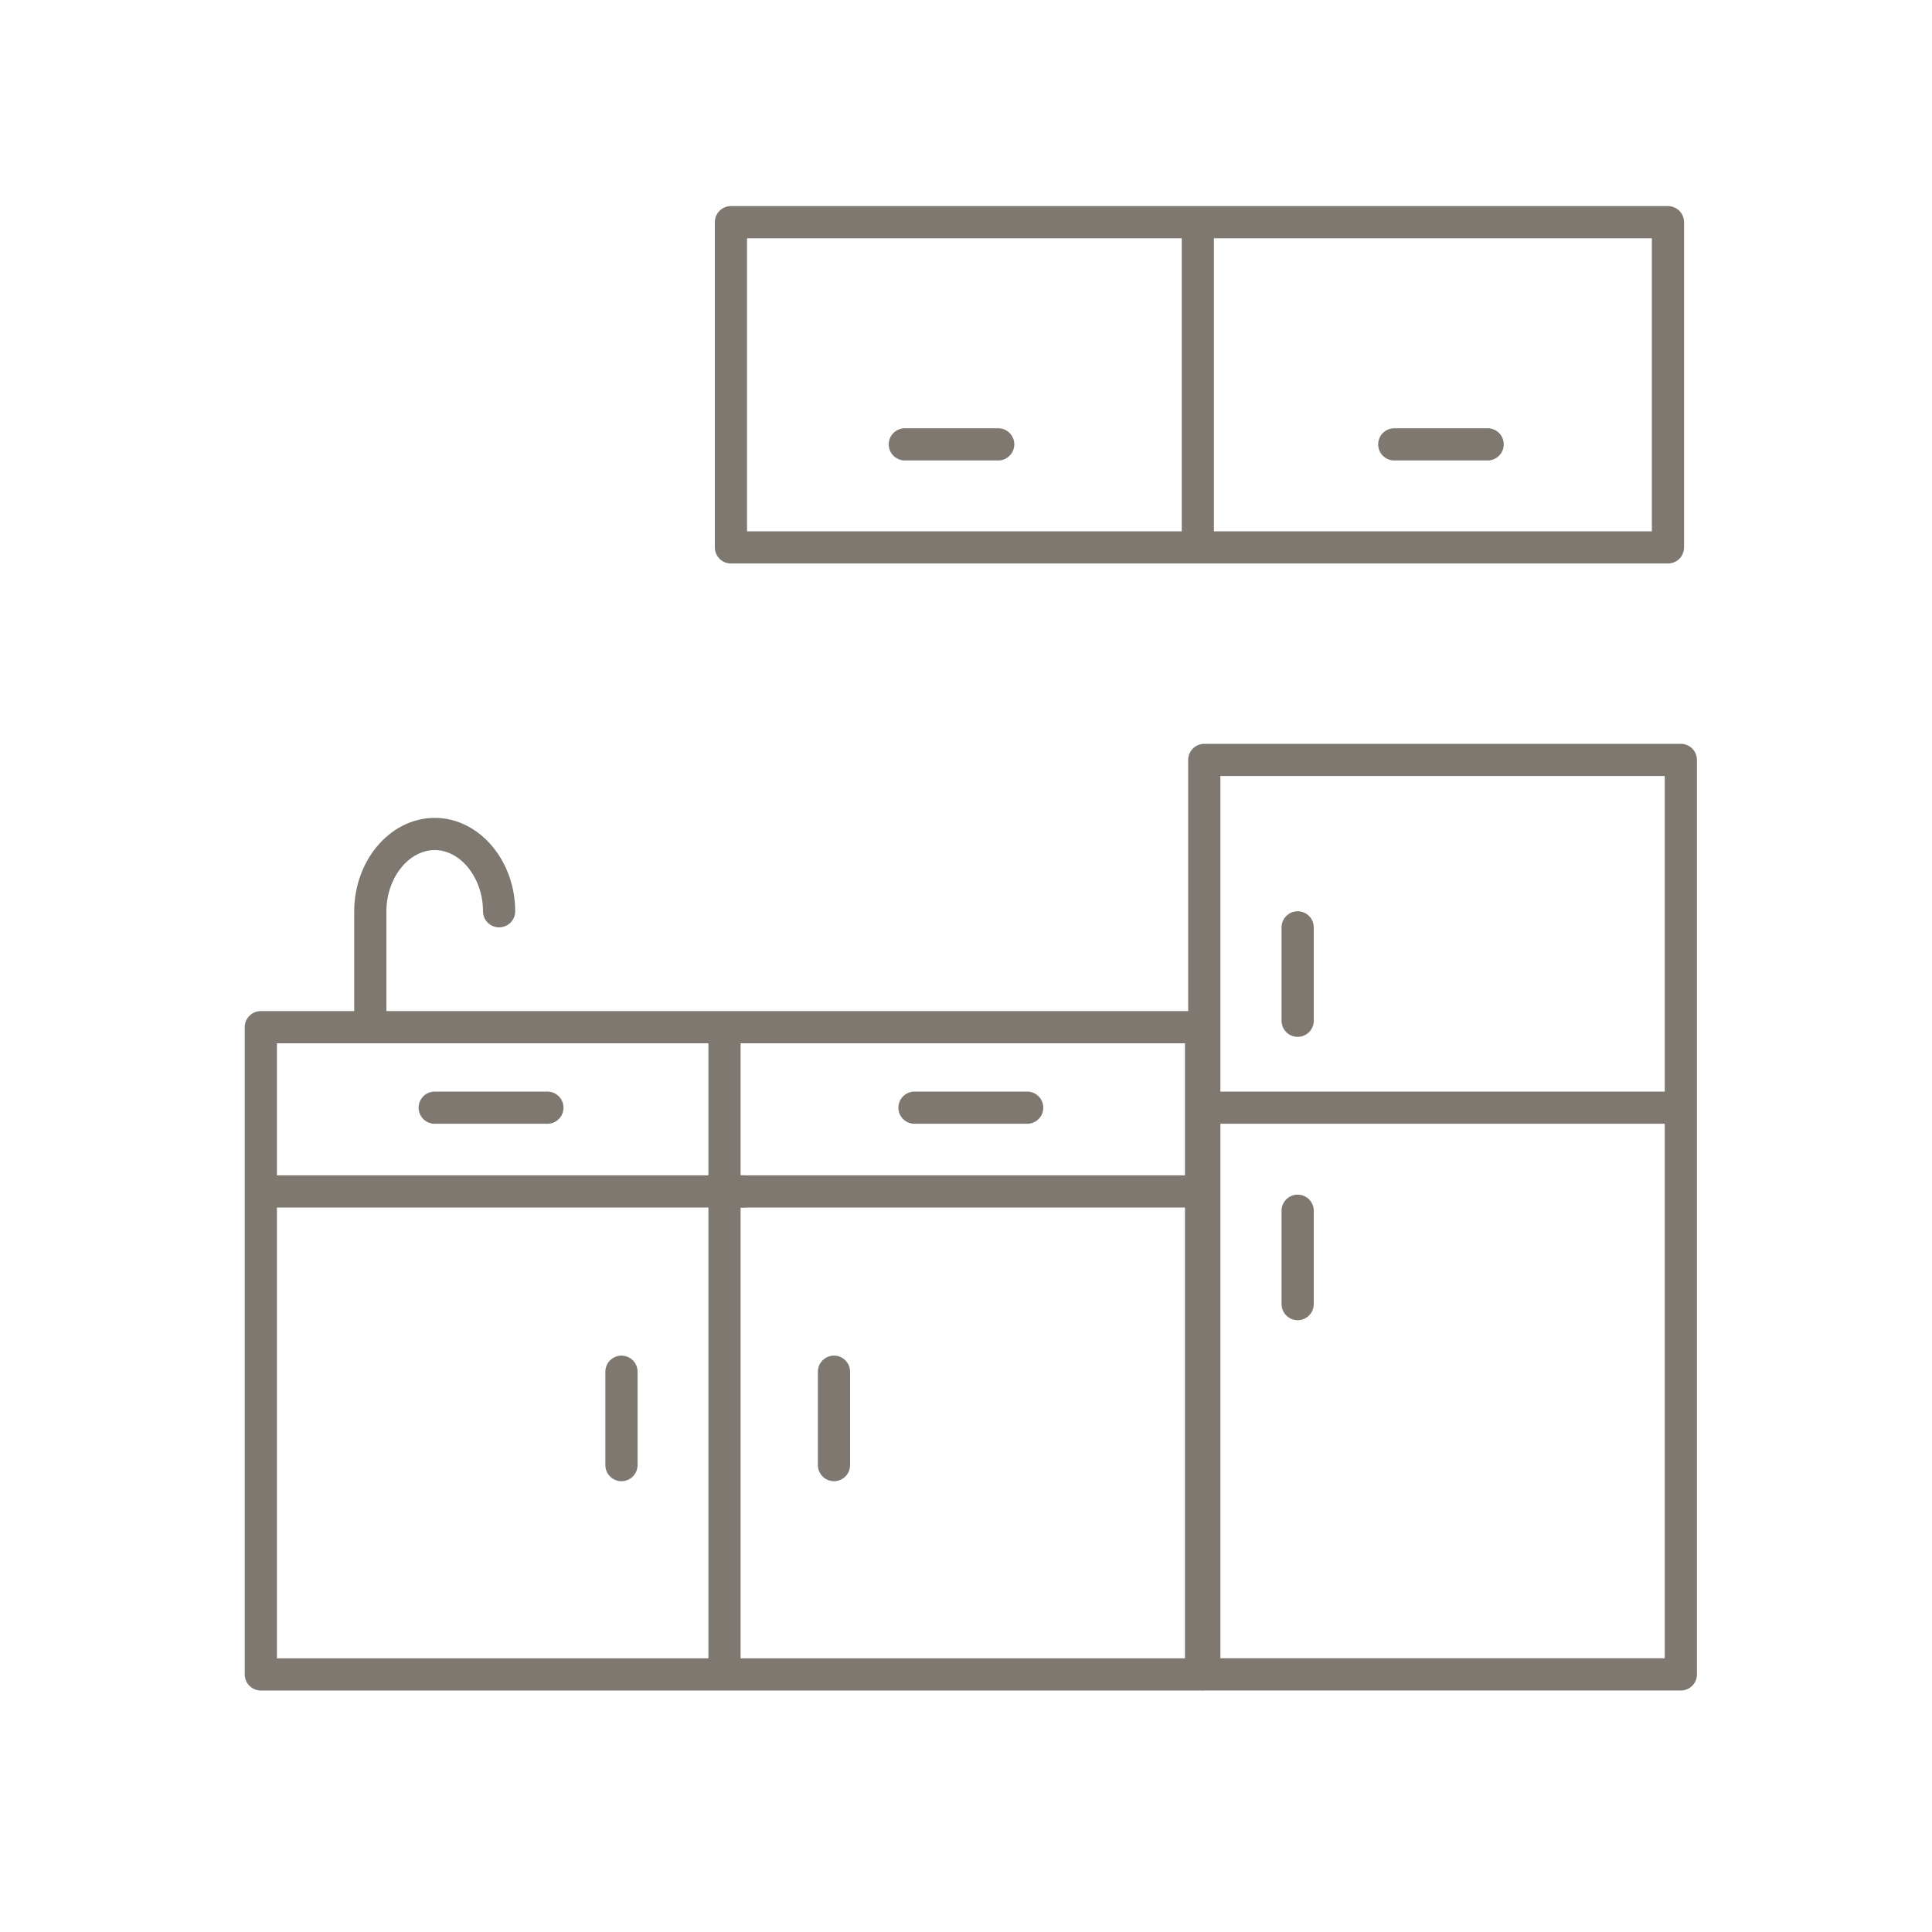 <?xml version="1.0" encoding="utf-8"?>
<!-- Generator: Adobe Illustrator 27.8.1, SVG Export Plug-In . SVG Version: 6.00 Build 0)  -->
<svg version="1.1" xmlns="http://www.w3.org/2000/svg" xmlns:xlink="http://www.w3.org/1999/xlink" x="0px" y="0px"
	 viewBox="0 0 60 60" style="enable-background:new 0 0 60 60;" xml:space="preserve">
<style type="text/css">
	.st0{display:none;}
	.st1{display:inline;opacity:0.11;}
	.st2{fill:none;stroke:#7E7871;stroke-linecap:round;stroke-linejoin:round;stroke-miterlimit:10;}
</style>
<g id="Layer_2" class="st0">
	<path class="st1" d="M7.9,52.5h-21.5c-0.3,0-0.5-0.2-0.5-0.5V31.9c0-0.3,0.2-0.5,0.5-0.5H7.9c0.3,0,0.5,0.2,0.5,0.5V52
		C8.4,52.3,8.2,52.5,7.9,52.5z M-13.2,51.6H7.4V32.3h-20.5V51.6z"/>
	<path class="st1" d="M22.6,52.5H7.9c-0.3,0-0.5-0.2-0.5-0.5V37.4c0-0.3,0.2-0.5,0.5-0.5h14.7c0.3,0,0.5,0.2,0.5,0.5V52
		C23.1,52.3,22.9,52.5,22.6,52.5z M8.4,51.6h13.7V37.9H8.4V51.6z"/>
	<rect x="19.8" y="42.2" class="st1" width="1" height="2.7"/>
	<rect x="27.4" y="13.3" class="st1" width="3.6" height="0.9"/>
	<rect x="42.2" y="13.3" class="st1" width="3.6" height="0.9"/>
	<rect x="13.4" y="34.2" class="st1" width="3.6" height="0.9"/>
	<rect x="28.2" y="34.2" class="st1" width="3.6" height="0.9"/>
	<path class="st1" d="M37.3,52.5H22.6c-0.3,0-0.5-0.2-0.5-0.5V37.4c0-0.3,0.2-0.5,0.5-0.5h14.7c0.3,0,0.5,0.2,0.5,0.5V52
		C37.9,52.3,37.6,52.5,37.3,52.5z M23.1,51.6h13.7V37.9H23.1V51.6z"/>
	<rect x="24.4" y="42.2" class="st1" width="1" height="2.7"/>
	<path class="st1" d="M52.1,52.5H37.3c-0.3,0-0.5-0.2-0.5-0.5V34.6c0-0.3,0.2-0.5,0.5-0.5h14.7c0.3,0,0.5,0.2,0.5,0.5V52
		C52.6,52.3,52.4,52.5,52.1,52.5z M37.9,51.6h13.7V35.1H37.9V51.6z"/>
	<rect x="38.8" y="37.4" class="st1" width="1" height="3.2"/>
	<path class="st1" d="M52.1,35.1H37.3c-0.3,0-0.5-0.2-0.5-0.5V23.5c0-0.3,0.2-0.5,0.5-0.5h14.7c0.3,0,0.5,0.2,0.5,0.5v11.1
		C52.6,34.9,52.4,35.1,52.1,35.1z M37.9,34.1h13.7V24H37.9V34.1z"/>
	<rect x="38.8" y="28.7" class="st1" width="1" height="3.2"/>
	<path class="st1" d="M7.9,37.9h-21.5c-0.3,0-0.5-0.2-0.5-0.5S-14,37-13.7,37H7.9c0.3,0,0.5,0.2,0.5,0.5S8.2,37.9,7.9,37.9z"/>
	<path class="st1" d="M5.6,49.2h-17.1c-0.3,0-0.5-0.2-0.5-0.5v-8.4c0-0.3,0.2-0.5,0.5-0.5H5.6c0.3,0,0.5,0.2,0.5,0.5v8.4
		C6.2,49,5.9,49.2,5.6,49.2z M-10.9,48.2h16v-7.4h-16V48.2z"/>
	<path class="st1" d="M4.1,36.5c-1.2,0-2.1-0.8-2.1-1.9c0-1,0.9-1.9,2.1-1.9c1.2,0,2.1,0.8,2.1,1.9C6.2,35.7,5.2,36.5,4.1,36.5z
		 M4.1,33.7c-0.6,0-1.1,0.4-1.1,0.9c0,0.5,0.5,0.9,1.1,0.9s1.1-0.4,1.1-0.9C5.1,34.1,4.6,33.7,4.1,33.7z"/>
	<path class="st1" d="M-2.9,36.5c-1.2,0-2.1-0.8-2.1-1.9c0-1,0.9-1.9,2.1-1.9s2.1,0.8,2.1,1.9C-0.8,35.7-1.7,36.5-2.9,36.5z
		 M-2.9,33.7c-0.6,0-1.1,0.4-1.1,0.9c0,0.5,0.5,0.9,1.1,0.9s1.1-0.4,1.1-0.9C-1.8,34.1-2.3,33.7-2.9,33.7z"/>
	<path class="st1" d="M-9.9,36.5c-1.2,0-2.1-0.8-2.1-1.9c0-1,0.9-1.9,2.1-1.9s2.1,0.8,2.1,1.9C-7.8,35.7-8.7,36.5-9.9,36.5z
		 M-9.9,33.7c-0.6,0-1.1,0.4-1.1,0.9c0,0.5,0.5,0.9,1.1,0.9s1.1-0.4,1.1-0.9C-8.8,34.1-9.3,33.7-9.9,33.7z"/>
	<path class="st1" d="M7.9,20.4h-21.5c-0.2,0-0.4-0.1-0.4-0.2s-0.1-0.3,0-0.5l3.8-5.9c0.1-0.1,0.3-0.2,0.5-0.2H4.1
		c0.2,0,0.4,0.1,0.5,0.2l3.8,5.9c0.1,0.1,0.1,0.3,0,0.5C8.2,20.3,8.1,20.4,7.9,20.4z M-12.8,19.5H7l-3.2-5H-9.6L-12.8,19.5z"/>
	<path class="st1" d="M4.1,14.4H-9.9c-0.3,0-0.5-0.2-0.5-0.5V7.1c0-0.3,0.2-0.5,0.5-0.5H4.1c0.3,0,0.5,0.2,0.5,0.5V14
		C4.6,14.2,4.3,14.4,4.1,14.4z M-9.3,13.5H3.5V7.6H-9.3V13.5z"/>
	<path class="st1" d="M51.3,16.5H36.6c-0.3,0-0.5-0.2-0.5-0.5V7.1c0-0.3,0.2-0.5,0.5-0.5h14.7c0.3,0,0.5,0.2,0.5,0.5V16
		C51.9,16.3,51.6,16.5,51.3,16.5z M37.1,15.6h13.7v-8H37.1V15.6z"/>
	<path class="st1" d="M36.6,16.5H21.9c-0.3,0-0.5-0.2-0.5-0.5V7.1c0-0.3,0.2-0.5,0.5-0.5h14.7c0.3,0,0.5,0.2,0.5,0.5V16
		C37.1,16.3,36.9,16.5,36.6,16.5z M22.4,15.6h13.7v-8H22.4V15.6z"/>
	<path class="st1" d="M22.6,37.9H7.9c-0.3,0-0.5-0.2-0.5-0.5v-5.6c0-0.3,0.2-0.5,0.5-0.5h14.7c0.3,0,0.5,0.2,0.5,0.5v5.6
		C23.1,37.7,22.9,37.9,22.6,37.9z M8.4,37h13.7v-4.7H8.4V37z"/>
	<path class="st1" d="M37.3,37.9H22.6c-0.3,0-0.5-0.2-0.5-0.5v-5.6c0-0.3,0.2-0.5,0.5-0.5h14.7c0.3,0,0.5,0.2,0.5,0.5v5.6
		C37.9,37.7,37.6,37.9,37.3,37.9z M23.1,37h13.7v-4.7H23.1V37z"/>
	<path class="st1" d="M-2.3,32.3h-1.2c-2.5,0-4.5-1.8-4.5-3.9v-0.8c0-0.3,0.2-0.5,0.5-0.5h9c0.3,0,0.5,0.2,0.5,0.5v0.8
		C2.1,30.5,0.1,32.3-2.3,32.3z M-6.9,28v0.4c0,1.7,1.5,3,3.4,3h1.2c1.9,0,3.4-1.4,3.4-3V28L-6.9,28L-6.9,28z"/>
	<g class="st1">
		<path d="M-5.4,26.5c-0.2,0-0.4-0.2-0.4-0.4c0-0.3,0.1-0.5,0.2-0.6c0.1-0.1,0.1-0.1,0.1-0.2c0-0.1,0-0.1-0.1-0.2
			c-0.1-0.1-0.2-0.3-0.2-0.6c0-0.3,0.1-0.5,0.2-0.6c0.1-0.1,0.1-0.1,0.1-0.2c0-0.2,0.2-0.4,0.4-0.4s0.4,0.2,0.4,0.4
			c0,0.3-0.1,0.5-0.2,0.6C-5,24.3-5,24.3-5,24.4c0,0.1,0,0.1,0.1,0.2c0.1,0.1,0.2,0.3,0.2,0.6c0,0.3-0.1,0.5-0.2,0.6
			C-5,26-5,26.1-5,26.2C-5,26.4-5.2,26.5-5.4,26.5z"/>
		<path d="M-3.1,26.5c-0.2,0-0.4-0.2-0.4-0.4c0-0.3,0.1-0.5,0.2-0.6c0.1-0.1,0.1-0.1,0.1-0.2c0-0.1,0-0.1-0.1-0.2
			c-0.1-0.1-0.2-0.3-0.2-0.6c0-0.3,0.1-0.5,0.2-0.6c0.1-0.1,0.1-0.1,0.1-0.2c0-0.2,0.2-0.4,0.4-0.4c0.2,0,0.4,0.2,0.4,0.4
			c0,0.3-0.1,0.5-0.2,0.6c-0.1,0.1-0.1,0.1-0.1,0.2c0,0.1,0,0.1,0.1,0.2c0.1,0.1,0.2,0.3,0.2,0.6c0,0.3-0.1,0.5-0.2,0.6
			c-0.1,0.1-0.1,0.1-0.1,0.2C-2.7,26.4-2.8,26.5-3.1,26.5z"/>
		<path d="M-0.7,26.5c-0.2,0-0.4-0.2-0.4-0.4c0-0.3,0.1-0.5,0.2-0.6c0.1-0.1,0.1-0.1,0.1-0.2c0-0.1,0-0.1-0.1-0.2
			C-1,25-1.1,24.8-1.1,24.4c0-0.3,0.1-0.5,0.2-0.6c0.1-0.1,0.1-0.1,0.1-0.2c0-0.2,0.2-0.4,0.4-0.4S0,23.4,0,23.6
			c0,0.3-0.1,0.5-0.2,0.6c-0.1,0.1-0.1,0.1-0.1,0.2c0,0.1,0,0.1,0.1,0.2C-0.1,24.8,0,25,0,25.3c0,0.3-0.1,0.5-0.2,0.6
			c-0.1,0.1-0.1,0.1-0.1,0.2C-0.3,26.4-0.5,26.5-0.7,26.5z"/>
	</g>
	<rect x="21.9" y="18.8" class="st1" width="14.7" height="0.9"/>
	<rect x="25.8" y="19.2" class="st1" width="1" height="4.3"/>
	<path class="st1" d="M26.4,28.5c-1.2,0-2.2-1.2-2.2-2.7c0-1.5,1-2.7,2.2-2.7s2.2,1.2,2.2,2.7C28.6,27.3,27.6,28.5,26.4,28.5z
		 M26.4,24c-0.6,0-1.2,0.8-1.2,1.8s0.5,1.8,1.2,1.8c0.6,0,1.2-0.8,1.2-1.8S27,24,26.4,24z"/>
	<rect x="31.7" y="19.1" class="st1" width="1" height="4.3"/>
	<path class="st1" d="M33.8,28.4h-3.2c-0.3,0-0.5-0.2-0.5-0.5v-4.6c0-0.3,0.2-0.5,0.5-0.5h3.2c0.3,0,0.5,0.2,0.5,0.5V28
		C34.3,28.2,34.1,28.4,33.8,28.4z M31.2,27.5h2.1v-3.6h-2.1V27.5z"/>
	<path class="st1" d="M20.8,31.9h-1v-4.8c0-0.5-0.5-0.9-1.1-0.9s-1.1,0.4-1.1,0.9v1.3h-1v-1.3c0-1,1-1.9,2.2-1.9s2.2,0.8,2.2,1.9
		V31.9z"/>
</g>
<g id="Layer_1">
	<g>
		<rect x="8.1" y="31.9" class="st2" width="29.2" height="20.1"/>
		<line class="st2" x1="22.5" y1="32.2" x2="22.5" y2="51.6"/>
		<line class="st2" x1="13.5" y1="34.4" x2="17" y2="34.4"/>
		<line class="st2" x1="28.4" y1="34.4" x2="31.9" y2="34.4"/>
		<path class="st2" d="M15.5,28.3c0-1.3-0.9-2.4-2-2.4c-1.1,0-2,1.1-2,2.4v3.5"/>
		<rect x="22.7" y="6.9" class="st2" width="29.1" height="10.1"/>
		<rect x="37.4" y="23.6" class="st2" width="14.8" height="28.4"/>
		<line class="st2" x1="37.2" y1="7" x2="37.2" y2="16.9"/>
		<line class="st2" x1="43.3" y1="13.8" x2="46.2" y2="13.8"/>
		<line class="st2" x1="28.1" y1="13.8" x2="31" y2="13.8"/>
		<line class="st2" x1="40.3" y1="28.8" x2="40.3" y2="31.7"/>
		<line class="st2" x1="40.3" y1="37.6" x2="40.3" y2="40.5"/>
		<line class="st2" x1="25.9" y1="42.6" x2="25.9" y2="45.5"/>
		<line class="st2" x1="19.3" y1="42.6" x2="19.3" y2="45.5"/>
		<line class="st2" x1="22.6" y1="37" x2="37.2" y2="37"/>
		<line class="st2" x1="8.6" y1="37" x2="23.1" y2="37"/>
		<line class="st2" x1="37.5" y1="34.4" x2="52.1" y2="34.4"/>
	</g>
</g>
</svg>
